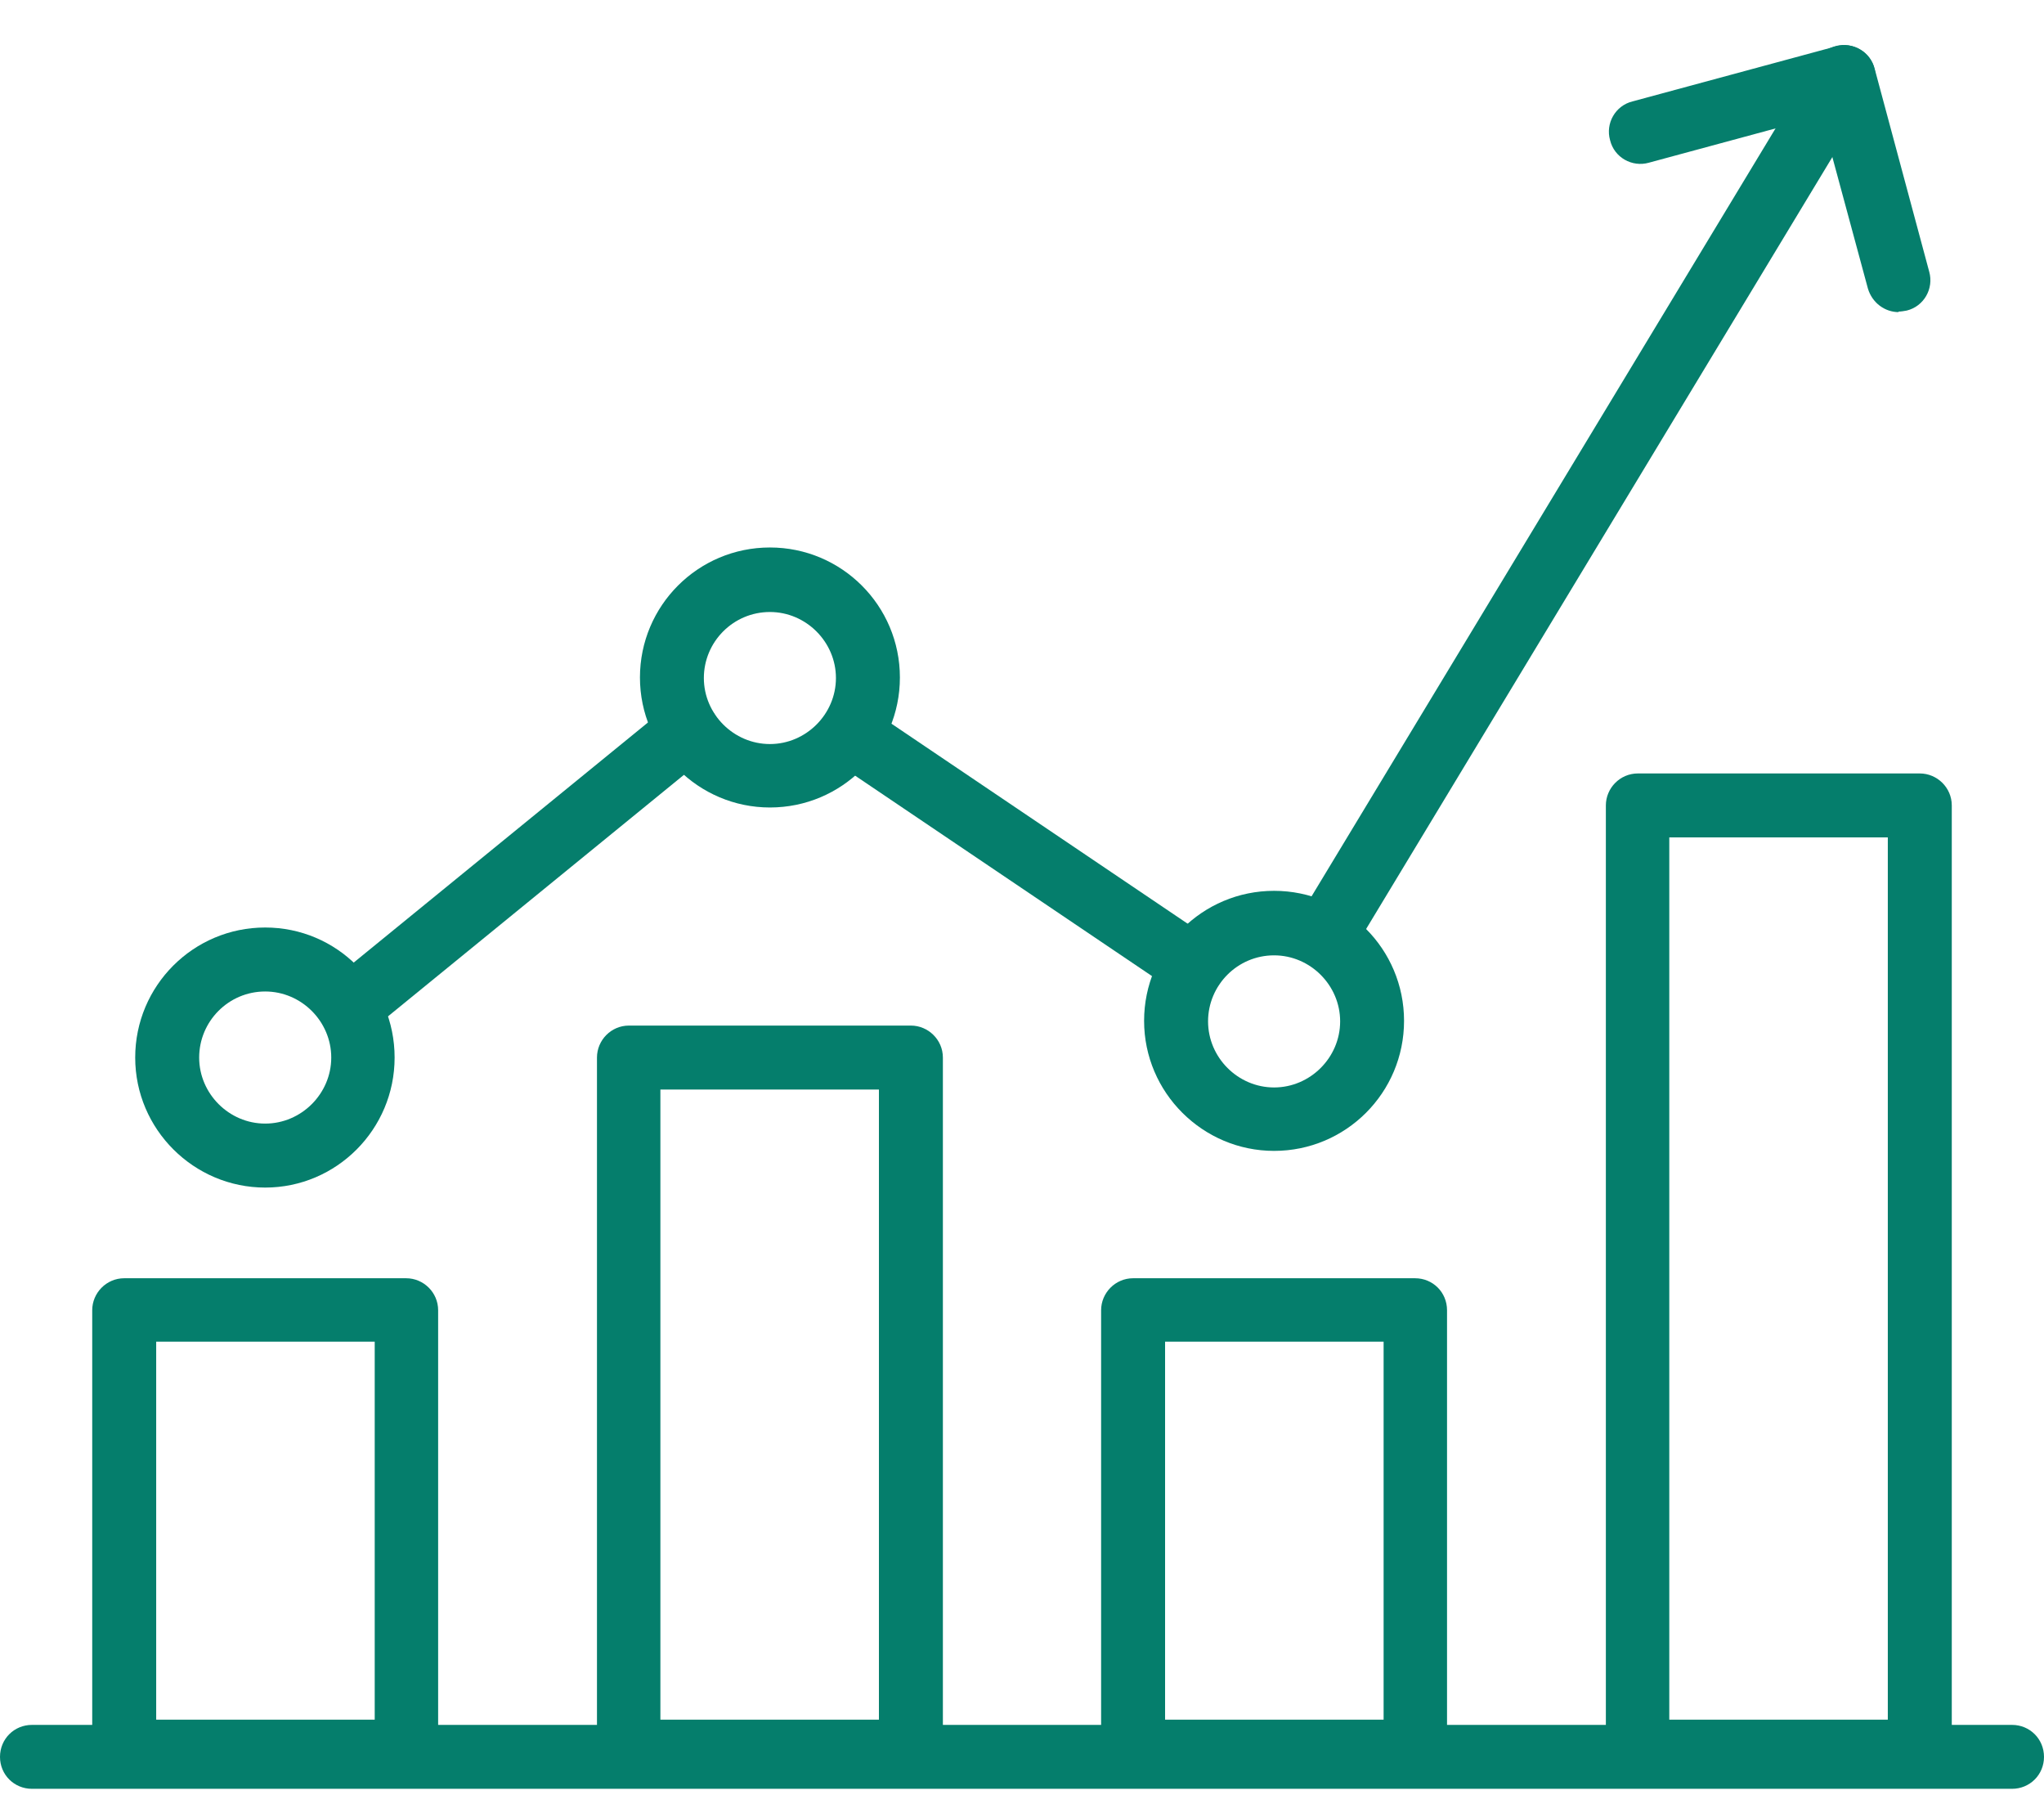 <svg width="34" height="30" viewBox="0 0 34 30" fill="none" xmlns="http://www.w3.org/2000/svg">
<g clip-path="url(#clip0_15558_46330)">
<path d="M6.756 29.662H2.066C1.778 29.662 1.534 29.427 1.534 29.13V21.79C1.534 21.502 1.77 21.258 2.066 21.258H6.756C7.044 21.258 7.288 21.493 7.288 21.79V29.13C7.288 29.418 7.053 29.662 6.756 29.662ZM2.598 28.599H6.233V22.313H2.598V28.599Z" fill="#057E6C"/>
<path d="M15.152 29.662H10.461C10.174 29.662 9.93 29.427 9.93 29.131V17.588C9.93 17.3 10.165 17.056 10.461 17.056H15.152C15.439 17.056 15.684 17.291 15.684 17.588V29.131C15.684 29.418 15.448 29.662 15.152 29.662ZM10.985 28.599H14.62V18.12H10.985V28.599Z" fill="#057E6C"/>
<path d="M23.538 29.662H18.848C18.552 29.662 18.316 29.427 18.316 29.13V21.79C18.316 21.502 18.552 21.258 18.848 21.258H23.538C23.835 21.258 24.07 21.493 24.07 21.79V29.13C24.07 29.418 23.835 29.662 23.538 29.662ZM19.38 28.599H23.015V22.313H19.38V28.599Z" fill="#057E6C"/>
<path d="M31.934 29.662H27.244C26.956 29.662 26.712 29.427 26.712 29.131V13.395C26.712 13.107 26.947 12.863 27.244 12.863H31.934C32.222 12.863 32.466 13.098 32.466 13.395V29.131C32.466 29.418 32.23 29.662 31.934 29.662ZM27.767 28.599H31.402V13.926H27.767V28.607V28.599Z" fill="#057E6C"/>
<path d="M22.161 15.888C22.065 15.888 21.978 15.862 21.891 15.809C21.638 15.661 21.56 15.33 21.708 15.086L30.217 1.006C30.365 0.753 30.696 0.675 30.94 0.823C31.193 0.971 31.271 1.303 31.123 1.547L22.623 15.617C22.527 15.783 22.353 15.87 22.17 15.87L22.161 15.888Z" fill="#057E6C"/>
<path d="M19.851 16.585C19.746 16.585 19.65 16.559 19.555 16.498L13.949 12.714C13.705 12.549 13.644 12.226 13.809 11.982C13.975 11.738 14.297 11.677 14.542 11.842L20.147 15.626C20.391 15.792 20.452 16.114 20.287 16.358C20.182 16.507 20.017 16.594 19.851 16.594V16.585Z" fill="#057E6C"/>
<path d="M5.946 17.161C5.789 17.161 5.64 17.091 5.536 16.969C5.353 16.742 5.388 16.411 5.614 16.228L11.107 11.747C11.333 11.564 11.665 11.598 11.848 11.825C12.031 12.052 11.996 12.383 11.769 12.566L6.277 17.047C6.181 17.126 6.059 17.169 5.946 17.169V17.161Z" fill="#057E6C"/>
<path d="M31.585 5.191C31.35 5.191 31.141 5.034 31.071 4.799L30.295 1.93L27.427 2.706C27.148 2.785 26.851 2.619 26.782 2.331C26.703 2.052 26.869 1.756 27.157 1.686L30.539 0.771C30.818 0.692 31.114 0.858 31.184 1.146L32.091 4.52C32.169 4.799 32.004 5.095 31.716 5.165C31.672 5.173 31.62 5.182 31.576 5.182L31.585 5.191Z" fill="#057E6C"/>
<path d="M33.468 29.749H0.532C0.235 29.749 0 29.514 0 29.218C0 28.921 0.235 28.686 0.532 28.686H33.468C33.765 28.686 34 28.921 34 29.218C34 29.514 33.765 29.749 33.468 29.749Z" fill="#057E6C"/>
<path d="M4.411 19.75C3.225 19.75 2.249 18.782 2.249 17.588C2.249 16.393 3.217 15.425 4.411 15.425C5.605 15.425 6.564 16.393 6.564 17.588C6.564 18.782 5.597 19.75 4.411 19.75ZM4.411 16.489C3.801 16.489 3.313 16.986 3.313 17.588C3.313 18.189 3.81 18.686 4.411 18.686C5.013 18.686 5.51 18.189 5.51 17.588C5.51 16.986 5.013 16.489 4.411 16.489Z" fill="#057E6C"/>
<path d="M12.807 13.429C11.621 13.429 10.645 12.462 10.645 11.267C10.645 10.073 11.612 9.105 12.807 9.105C14.001 9.105 14.969 10.073 14.969 11.267C14.969 12.462 14.001 13.429 12.807 13.429ZM12.807 10.178C12.196 10.178 11.708 10.675 11.708 11.276C11.708 11.877 12.205 12.374 12.807 12.374C13.408 12.374 13.905 11.877 13.905 11.276C13.905 10.675 13.408 10.178 12.807 10.178Z" fill="#057E6C"/>
<path d="M21.193 19.14C20.008 19.14 19.031 18.172 19.031 16.977C19.031 15.783 19.999 14.815 21.193 14.815C22.388 14.815 23.355 15.783 23.355 16.977C23.355 18.172 22.388 19.14 21.193 19.14ZM21.193 15.888C20.583 15.888 20.095 16.385 20.095 16.986C20.095 17.588 20.592 18.085 21.193 18.085C21.795 18.085 22.292 17.588 22.292 16.986C22.292 16.385 21.795 15.888 21.193 15.888Z" fill="#057E6C"/>
</g>
<defs>
<clipPath id="clip0_15558_46330">
<rect width="34" height="29.001" fill="white" transform="translate(0 0.749)"/>
</clipPath>
</defs>
</svg>
